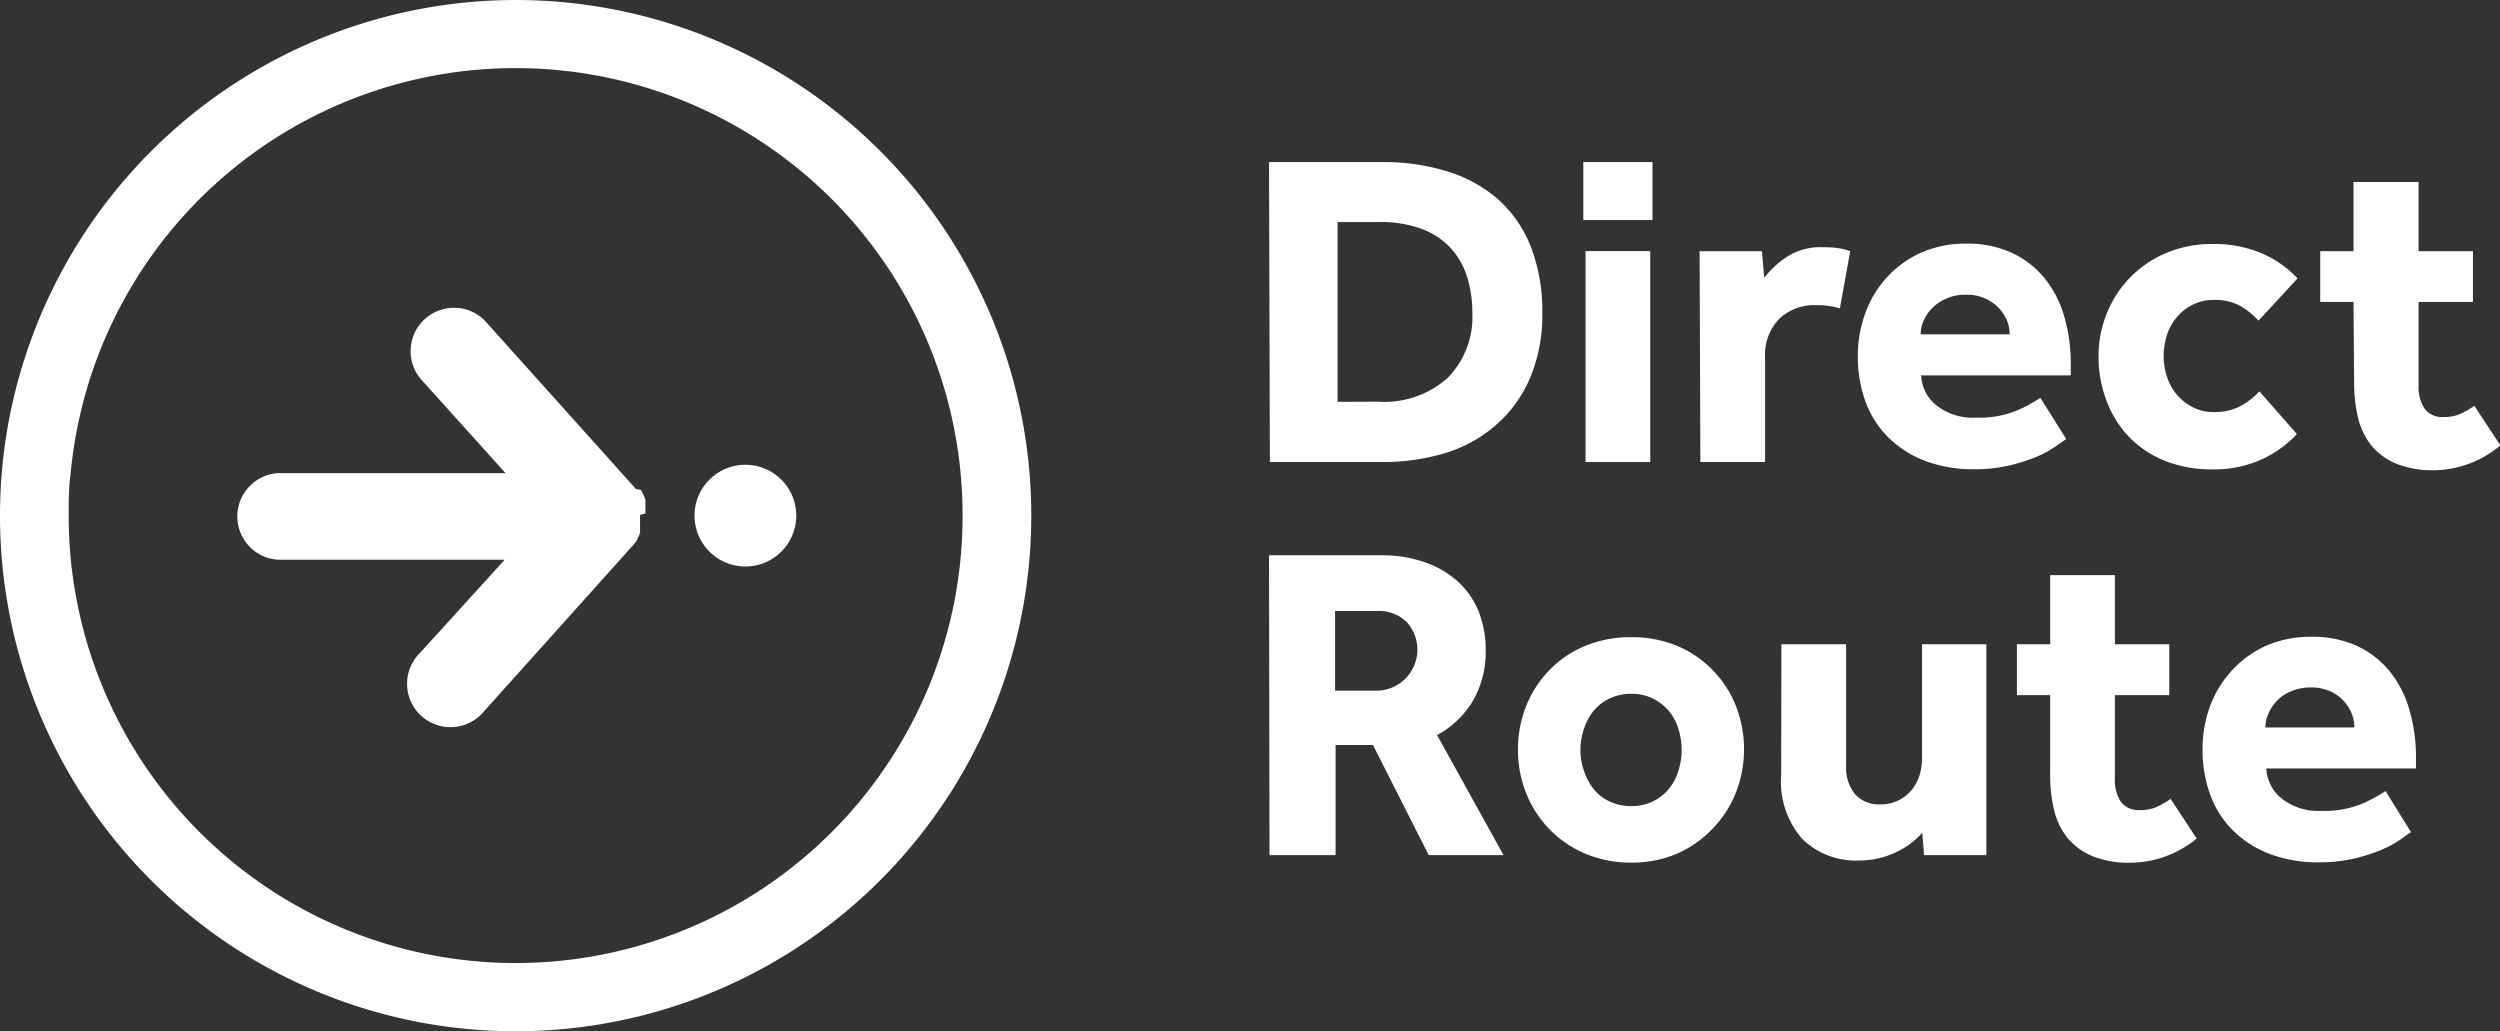<svg xmlns="http://www.w3.org/2000/svg" viewBox="0 0 200.53 82.71"><rect x="0" y="0" width="200.53" height="82.71" fill="#333333" stroke="none"/><defs><style>.cls-1{fill:#fff;}</style></defs><title>Direct Route - White Default Logo</title><g id="Layer_2" data-name="Layer 2"><g id="Layer_1-2" data-name="Layer 1"><path class="cls-1" d="M41.36,0A41.41,41.41,0,0,0,.15,37.83C.05,39,0,40.19,0,41.36s.05,2.35.15,3.52A41.36,41.36,0,1,0,41.36,0ZM77.21,41.36A35.85,35.85,0,0,1,5.67,44.78c-.11-1.13-.16-2.28-.16-3.42s0-2.29.16-3.43a35.85,35.85,0,0,1,71.54,3.43Z"/><path class="cls-1" d="M51.77,41.19a.34.34,0,0,1,0-.1c0-.05,0-.1,0-.15a.28.28,0,0,0,0-.09s0-.06,0-.09l0-.16s0-.05,0-.08l0-.09s0-.11,0-.16l0-.07a.36.36,0,0,0,0-.09.52.52,0,0,0-.06-.16s0,0,0-.06a.31.31,0,0,1-.05-.1l-.08-.14,0-.06-.06-.09-.09-.14a.21.21,0,0,1,0-.06L51,39.22l-.11-.13,0,0,0,0h0l-12-13.37a3.48,3.48,0,0,0-5.16,4.66l6.82,7.57H22.33a3.48,3.48,0,0,0,0,6.95H40.48L33.66,52.4a3.48,3.48,0,1,0,5.16,4.66l12-13.37h0l0,0v0a1.34,1.34,0,0,0,.11-.14.27.27,0,0,0,.07-.08.1.1,0,0,1,0,0l.09-.14.06-.1,0-.06s0-.09.08-.14a.93.93,0,0,1,.05-.1l0-.06a.47.47,0,0,0,.06-.15.42.42,0,0,0,0-.1l0-.07s0-.1,0-.15l0-.1a.64.64,0,0,1,0-.07l0-.16s0-.07,0-.1a.25.25,0,0,0,0-.08c0-.05,0-.1,0-.15a.31.31,0,0,1,0-.1v-.34Z"/><path class="cls-1" d="M59.79,37.28h0a4.08,4.08,0,1,0,4.08,4.08A4.08,4.08,0,0,0,59.78,37.28Z"/><path class="cls-1" d="M101.79,13h9.09a17.47,17.47,0,0,1,5.13.72,11.3,11.3,0,0,1,4.08,2.2,10,10,0,0,1,2.67,3.79,14.3,14.3,0,0,1,.95,5.44,12.85,12.85,0,0,1-1,5.21,10.35,10.35,0,0,1-2.69,3.71A11.12,11.12,0,0,1,116,36.32a17.26,17.26,0,0,1-5.14.74h-9Zm8.76,19.22a7.62,7.62,0,0,0,5.55-1.89,6.94,6.94,0,0,0,2-5.21,9.47,9.47,0,0,0-.45-3,6,6,0,0,0-1.37-2.31,6.09,6.09,0,0,0-2.33-1.48,9.55,9.55,0,0,0-3.35-.52h-3.31V32.23Z"/><path class="cls-1" d="M127,13h5.55v4.65H127Zm.18,7.14h5.19V37.06h-5.19Z"/><path class="cls-1" d="M136.33,20.15h5l.18,2.13a7.63,7.63,0,0,1,1.79-1.66,5,5,0,0,1,2.93-.79,8,8,0,0,1,1.18.07,4.59,4.59,0,0,1,1,.25l-.83,4.58a6.14,6.14,0,0,0-1.87-.25,4.08,4.08,0,0,0-3,1.1,4.16,4.16,0,0,0-1.13,3.12v8.36h-5.19Z"/><path class="cls-1" d="M165.74,35.22c-.19.12-.48.32-.86.59a8.14,8.14,0,0,1-1.5.82,14.78,14.78,0,0,1-2.18.7,12.46,12.46,0,0,1-2.88.31,10.93,10.93,0,0,1-3.9-.67,8.54,8.54,0,0,1-2.93-1.86,7.79,7.79,0,0,1-1.84-2.86,10.45,10.45,0,0,1-.63-3.7,10.11,10.11,0,0,1,.59-3.41,8.68,8.68,0,0,1,1.71-2.86,8.47,8.47,0,0,1,2.74-2,8.86,8.86,0,0,1,3.68-.74,8.52,8.52,0,0,1,3.61.73,7.36,7.36,0,0,1,2.61,2,8.58,8.58,0,0,1,1.6,3.06,13.44,13.44,0,0,1,.54,3.91v.87h-12a3.24,3.24,0,0,0,1.21,2.39,4.71,4.71,0,0,0,3.23,1,7.86,7.86,0,0,0,3.28-.59,11.69,11.69,0,0,0,1.84-1Zm-4.54-8.4a3.11,3.11,0,0,0-.21-1.1,3.64,3.64,0,0,0-.65-1,3.4,3.4,0,0,0-1.09-.77,3.48,3.48,0,0,0-1.55-.31,3.71,3.71,0,0,0-1.58.31,3.52,3.52,0,0,0-1.14.77,3.35,3.35,0,0,0-.68,1,2.77,2.77,0,0,0-.24,1.1Z"/><path class="cls-1" d="M184.24,34.82a9.08,9.08,0,0,1-2.76,2,9.25,9.25,0,0,1-4.06.83,10.11,10.11,0,0,1-3.73-.67,8.28,8.28,0,0,1-2.86-1.88A8.42,8.42,0,0,1,169,32.23a9.78,9.78,0,0,1-.67-3.64,9,9,0,0,1,.69-3.52,8.75,8.75,0,0,1,4.77-4.79,9.37,9.37,0,0,1,3.66-.71,9.86,9.86,0,0,1,4,.76,8.56,8.56,0,0,1,2.84,2l-3.13,3.39a6.21,6.21,0,0,0-1.41-1.15,4.17,4.17,0,0,0-2.2-.51,3.63,3.63,0,0,0-1.67.38,4,4,0,0,0-1.27,1,4.2,4.2,0,0,0-.79,1.42,5.48,5.48,0,0,0-.27,1.72,5.17,5.17,0,0,0,.27,1.64,4.39,4.39,0,0,0,.79,1.44,4.26,4.26,0,0,0,1.27,1,3.52,3.52,0,0,0,1.67.39,4.39,4.39,0,0,0,2.24-.52,5.75,5.75,0,0,0,1.44-1.14Z"/><path class="cls-1" d="M188.78,24.22h-2.67V20.15h2.67V14.6H194v5.55h4.36v4.07H194v6.67a3.16,3.16,0,0,0,.49,1.9,1.76,1.76,0,0,0,1.53.66,3.22,3.22,0,0,0,1.37-.27,7.25,7.25,0,0,0,1.08-.63l2.09,3.17a8.37,8.37,0,0,1-5.33,2,7.66,7.66,0,0,1-3-.52,5.19,5.19,0,0,1-2-1.44,5.76,5.76,0,0,1-1.08-2.22,12.27,12.27,0,0,1-.32-2.88Z"/><path class="cls-1" d="M101.79,44.54h8.94a10.36,10.36,0,0,1,3.68.6,7.7,7.7,0,0,1,2.65,1.62,6.63,6.63,0,0,1,1.59,2.4,8.31,8.31,0,0,1,.52,2.92,7.89,7.89,0,0,1-1,4.09,7.42,7.42,0,0,1-2.9,2.79l5.33,9.63h-6l-4.47-8.83h-3v8.83h-5.3Zm8.65,10.86a3.29,3.29,0,0,0,2.38-5.52,3.2,3.2,0,0,0-2.38-.87h-3.35V55.4Z"/><path class="cls-1" d="M121.76,60.12a9.38,9.38,0,0,1,.67-3.52,8.78,8.78,0,0,1,1.86-2.86,8.54,8.54,0,0,1,2.86-1.93,9.46,9.46,0,0,1,3.7-.7,9.36,9.36,0,0,1,3.68.7,8.67,8.67,0,0,1,4.7,4.79,9.56,9.56,0,0,1,0,7,8.67,8.67,0,0,1-1.86,2.87,8.92,8.92,0,0,1-2.84,2,9.19,9.19,0,0,1-3.68.72,9.28,9.28,0,0,1-3.7-.72,8.72,8.72,0,0,1-4.72-4.82A9.29,9.29,0,0,1,121.76,60.12Zm9.09,4.54a3.86,3.86,0,0,0,1.73-.38,3.76,3.76,0,0,0,1.28-1,4.18,4.18,0,0,0,.77-1.46,5.53,5.53,0,0,0,0-3.35,4,4,0,0,0-.77-1.44,4,4,0,0,0-1.28-1,3.86,3.86,0,0,0-1.73-.38,4,4,0,0,0-1.75.38,3.66,3.66,0,0,0-1.28,1,4.53,4.53,0,0,0-.77,1.44,5.15,5.15,0,0,0,0,3.35,4.75,4.75,0,0,0,.77,1.46,3.5,3.5,0,0,0,1.28,1A4,4,0,0,0,130.85,64.66Z"/><path class="cls-1" d="M142.89,51.68h5.19v9.74a3.41,3.41,0,0,0,.7,2.27,2.58,2.58,0,0,0,2.08.83,3.17,3.17,0,0,0,1.4-.31,3.36,3.36,0,0,0,1.05-.81,3.43,3.43,0,0,0,.65-1.19,4.82,4.82,0,0,0,.21-1.41V51.68h5.16V68.59h-5l-.14-1.8a6.27,6.27,0,0,1-2.18,1.6,6.64,6.64,0,0,1-2.83.63,6.15,6.15,0,0,1-4.62-1.73,7,7,0,0,1-1.69-5.12Z"/><path class="cls-1" d="M164.45,55.76h-2.67V51.68h2.67V46.13h5.19v5.55H174v4.08h-4.36v6.66a3.23,3.23,0,0,0,.48,1.9,1.8,1.8,0,0,0,1.54.66,3.25,3.25,0,0,0,1.37-.27,7.25,7.25,0,0,0,1.08-.63l2.09,3.18a8.45,8.45,0,0,1-5.34,1.94,7.64,7.64,0,0,1-3-.52,5.19,5.19,0,0,1-2-1.44A5.69,5.69,0,0,1,164.77,65a11.7,11.7,0,0,1-.32-2.88Z"/><path class="cls-1" d="M193.39,66.75c-.19.12-.48.32-.86.6a8.44,8.44,0,0,1-1.5.81,13.68,13.68,0,0,1-2.18.7,12.46,12.46,0,0,1-2.88.31,10.93,10.93,0,0,1-3.9-.67,8.4,8.4,0,0,1-2.93-1.86,7.79,7.79,0,0,1-1.84-2.86,10.45,10.45,0,0,1-.63-3.7,10.11,10.11,0,0,1,.59-3.41A8.68,8.68,0,0,1,179,53.81a8.47,8.47,0,0,1,2.74-2,8.86,8.86,0,0,1,3.68-.73,8.52,8.52,0,0,1,3.61.72,7.36,7.36,0,0,1,2.61,2,8.58,8.58,0,0,1,1.6,3.06,13.43,13.43,0,0,1,.55,3.91v.87h-12a3.27,3.27,0,0,0,1.21,2.4,4.76,4.76,0,0,0,3.23,1,7.86,7.86,0,0,0,3.28-.59,11.69,11.69,0,0,0,1.84-1Zm-4.54-8.4a3.11,3.11,0,0,0-.21-1.1,3.3,3.3,0,0,0-1.73-1.8,3.69,3.69,0,0,0-1.55-.31,4,4,0,0,0-1.59.31,3.34,3.34,0,0,0-1.82,1.8,2.77,2.77,0,0,0-.24,1.1Z"/></g></g></svg>